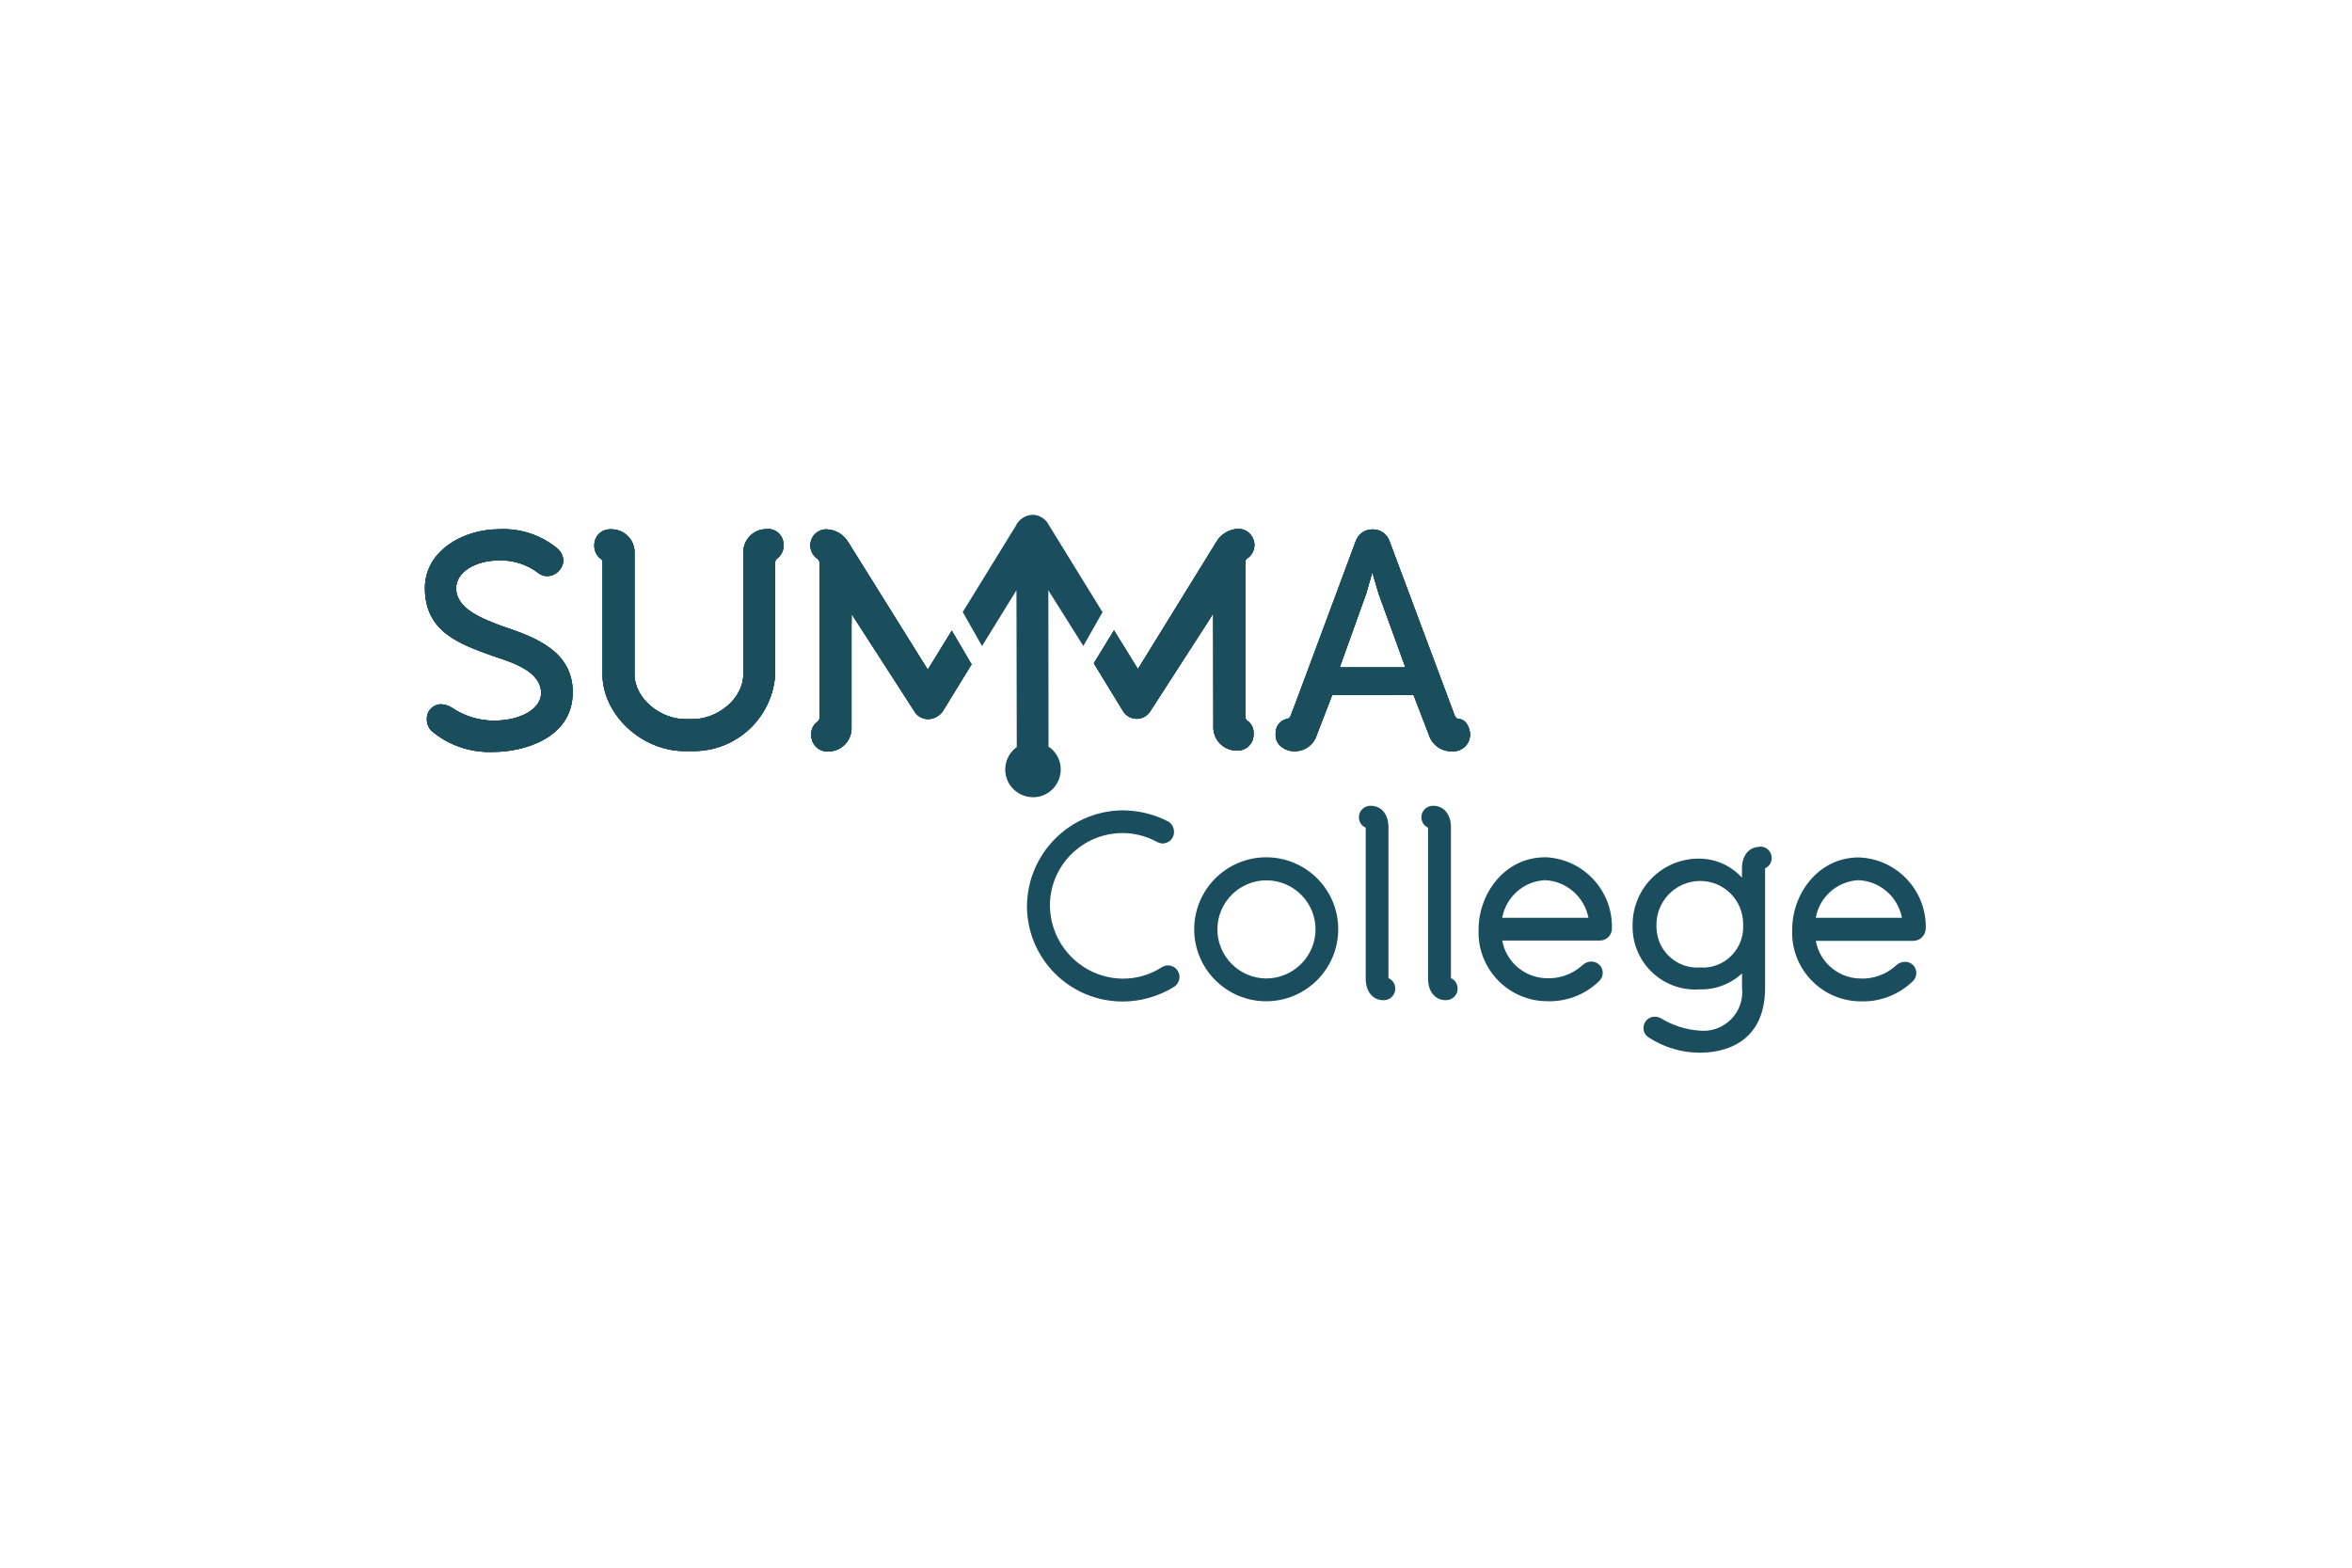 <?xml version="1.0" encoding="UTF-8"?>
<svg xmlns="http://www.w3.org/2000/svg" id="logos" viewBox="0 0 300 200">
  <defs>
    <style>
      .cls-1, .cls-2 {
        fill: #1a4e5e;
        stroke-width: 0px;
      }

      .cls-2 {
        isolation: isolate;
        opacity: .9;
      }
    </style>
  </defs>
  <g id="Group_65" data-name="Group 65">
    <path id="Path_17" data-name="Path 17" class="cls-1" d="M148.99,123.17c-.28,0-.57.07-.81.23-1.49.96-3.22,1.47-4.98,1.45-5.08-.05-9.19-4.16-9.28-9.25-.04-5.1,4.06-9.26,9.17-9.32,1.58-.02,3.14.39,4.53,1.15l.04.02c.19.09.43.16.64.16.81-.02,1.47-.67,1.45-1.49,0-.53-.28-1.05-.74-1.31-1.82-.96-3.86-1.43-5.92-1.43-6.68.12-12.04,5.54-12.1,12.22.02,6.73,5.47,12.17,12.2,12.17,2.32,0,4.61-.66,6.57-1.88.69-.44.89-1.35.46-2.04-.27-.43-.73-.67-1.24-.69h0Z"></path>
    <path id="Path_18" data-name="Path 18" class="cls-1" d="M161.48,109.37c-5.07.02-9.17,4.14-9.16,9.21.02,5.07,4.14,9.17,9.21,9.16,5.07-.02,9.17-4.14,9.16-9.21h0c0-5.07-4.13-9.17-9.21-9.16.02,0,0,0,0,0ZM161.48,124.83c-3.45-.04-6.23-2.87-6.2-6.32s2.87-6.23,6.32-6.2c3.42.04,6.18,2.82,6.2,6.23,0,3.47-2.83,6.29-6.32,6.29.02-.02,0-.02,0,0h0Z"></path>
    <path id="Path_19" data-name="Path 19" class="cls-1" d="M177.12,124.8s-.02-.04-.02-.09v-19.18c0-1.63-.9-2.73-2.25-2.73-.81-.04-1.51.62-1.52,1.43v.04c0,.57.32,1.08.85,1.31.02.02.02.05.02.09v19.2c0,1.63.9,2.73,2.25,2.73.81.04,1.51-.62,1.52-1.43v-.04c0-.58-.34-1.1-.85-1.33Z"></path>
    <path id="Path_20" data-name="Path 20" class="cls-1" d="M185.09,124.8s-.02-.05-.02-.09v-19.18c0-1.63-.9-2.73-2.25-2.73-.81-.04-1.51.62-1.52,1.43v.04c0,.57.32,1.08.83,1.31,0,0,.02.04.02.09v19.2c0,1.63.9,2.73,2.25,2.73.81.02,1.51-.62,1.52-1.43v-.04c.02-.57-.32-1.1-.83-1.33Z"></path>
    <path id="Path_21" data-name="Path 21" class="cls-1" d="M197.08,109.37c-5.24,0-8.48,4.75-8.48,9.14-.25,4.84,3.49,8.96,8.32,9.21h.16c2.59.16,5.1-.78,6.94-2.6.55-.57.55-1.47,0-2.02-.28-.28-.66-.43-1.05-.43s-.81.16-1.12.46c-1.31,1.19-3.03,1.79-4.78,1.66-2.71-.14-4.98-2.13-5.46-4.8h12.47c.83,0,1.51-.67,1.52-1.49.16-4.87-3.65-8.96-8.54-9.14ZM191.61,117.09c.48-2.67,2.75-4.68,5.47-4.8,2.73.12,5.01,2.13,5.53,4.8h-11Z"></path>
    <path id="Path_22" data-name="Path 22" class="cls-1" d="M224.44,108.04c-1.35,0-2.25,1.1-2.25,2.73v1.2c-1.4-1.54-3.38-2.43-5.47-2.43-4.68-.02-8.47,3.75-8.48,8.43v.18c-.05,4.43,3.49,8.04,7.9,8.09.18,0,.35,0,.55-.02,2.04.09,4.02-.66,5.51-2.04v1.84c.3,2.73-1.68,5.17-4.39,5.46-.34.04-.69.04-1.03,0-1.75-.11-3.44-.66-4.94-1.58-.23-.12-.5-.19-.76-.19-.78-.02-1.43.6-1.45,1.4v.07c0,.5.27.94.69,1.19,1.93,1.26,4.2,1.93,6.5,1.93,2.5,0,8.32-.81,8.32-8.29v-15.16c0-.05.02-.07-.02-.07.53-.23.87-.74.87-1.33-.02-.81-.67-1.47-1.49-1.45-.02.04-.04.04-.05.04ZM216.83,123.43c-2.85.19-5.33-1.97-5.53-4.82-.02-.16-.02-.32-.02-.48-.07-3.1,2.37-5.67,5.47-5.74h.12c3.03,0,5.47,2.46,5.47,5.49v.21c.11,2.83-2.11,5.24-4.94,5.35-.19,0-.39-.02-.58-.02h0Z"></path>
    <path id="Path_23" data-name="Path 23" class="cls-1" d="M245.63,118.53c.16-4.89-3.67-8.98-8.55-9.14-5.24,0-8.48,4.75-8.48,9.14-.25,4.84,3.49,8.96,8.32,9.21h.16c2.59.16,5.1-.8,6.94-2.6.55-.57.55-1.47,0-2.02-.28-.27-.66-.43-1.05-.41-.41,0-.81.16-1.12.46-1.31,1.19-3.03,1.79-4.78,1.66-2.71-.14-4.98-2.13-5.46-4.8h12.47c.83-.02,1.51-.69,1.54-1.51ZM231.6,117.09c.48-2.67,2.75-4.68,5.47-4.8,2.73.12,5.01,2.13,5.53,4.8h-11Z"></path>
  </g>
  <path id="Path_24" data-name="Path 24" class="cls-1" d="M138.19,82.39l2.44-4.29-6.82-11.07c-.37-.76-1.12-1.29-1.97-1.35h-.18c-.9.05-1.7.58-2.09,1.4l-6.77,11,2.46,4.34,4.39-7.12.04,20c-1.58,1.15-1.95,3.37-.8,4.94s3.37,1.95,4.94.8c1.58-1.15,1.95-3.37.8-4.94-.25-.34-.53-.62-.89-.85l-.02-19.94,4.45,7.08Z"></path>
  <g id="Group_66" data-name="Group 66">
    <path id="Path_25" data-name="Path 25" class="cls-2" d="M64.36,80c-2.9-1.08-6.18-2.3-6.18-4.99,0-1.98,2.41-3.52,5.49-3.52,1.79-.05,3.56.51,4.99,1.61.34.27.74.41,1.15.39,1.1-.02,1.98-.89,2.04-1.97-.02-.58-.28-1.13-.73-1.52-2.09-1.74-4.75-2.62-7.46-2.48-4.64,0-9.46,2.8-9.46,7.51,0,5.56,4.39,7.12,8.63,8.64l.43.14c2.28.76,5.76,1.91,5.76,4.61,0,2.02-2.6,3.52-6.06,3.52-1.88-.02-3.7-.57-5.26-1.61-.43-.3-.92-.46-1.43-.48-1.01,0-1.82.8-1.82,1.81v.07c-.02.57.19,1.12.6,1.52,2.23,1.88,5.1,2.83,8.01,2.67,3.45,0,9.99-1.59,9.99-7.62,0-5.33-5.03-7.05-8.68-8.31Z"></path>
    <path id="Path_26" data-name="Path 26" class="cls-2" d="M97.86,67.51c-1.61-.07-2.98,1.2-3.05,2.82v15.69c0,3.22-3.42,5.72-6.36,5.72h-1.13c-2.96,0-6.39-2.52-6.39-5.76v-15.37c.09-1.61-1.15-2.99-2.78-3.08h-.27c-1.12-.04-2.04.83-2.07,1.93v.14c-.02.6.23,1.19.69,1.59.25.12.41.39.35.67v14.17c0,5.12,4.99,9.79,10.47,9.79h1.13c5.54.02,10.13-4.32,10.43-9.87v-14.12c-.04-.27.11-.55.35-.67.46-.39.73-.97.71-1.59.04-1.12-.81-2.04-1.93-2.09-.05.02-.11.02-.16.02Z"></path>
    <path id="Path_27" data-name="Path 27" class="cls-2" d="M118.33,85.42l-10.1-16.19c-.58-1.01-1.63-1.66-2.8-1.7-1.13-.02-2.07.9-2.07,2.04,0,.69.34,1.33.9,1.72.18.12.28.34.27.55v19.63c.04.25-.09.5-.3.64l-.05.04c-.48.39-.74.97-.69,1.59-.05,1.12.81,2.07,1.93,2.13h.14c1.63.05,2.99-1.22,3.05-2.85v-13.04l.02-1.68.34.57,7.62,11.81c.35.66,1.05,1.06,1.79,1.06s1.49-.41,1.91-1.06l3.63-5.92-2.52-4.3-3.06,4.98Z"></path>
    <path id="Path_28" data-name="Path 28" class="cls-2" d="M159.1,71.23c.57-.39.9-1.03.9-1.72-.02-1.13-.94-2.05-2.07-2.04-1.17.05-2.23.69-2.8,1.7l-9.99,16.19-3.05-4.94-2.57,4.2,3.68,6.02c.37.66,1.05,1.05,1.79,1.06.74,0,1.43-.41,1.79-1.06l7.63-11.83.34-.57.02,14.38c-.09,1.63,1.15,3.03,2.78,3.12h.27c1.12.04,2.05-.85,2.07-1.98v-.14c.05-.62-.21-1.2-.69-1.59l-.05-.04c-.21-.12-.34-.37-.3-.62v-19.59c-.05-.21.05-.43.25-.55Z"></path>
    <path id="Path_29" data-name="Path 29" class="cls-2" d="M186.12,91.73c-.27,0-.51-.19-.58-.46l-8.32-22.26c-.32-.9-1.19-1.49-2.14-1.47-.96-.02-1.81.58-2.14,1.47l-7.56,20.33-.74,1.93c-.07.27-.3.46-.57.46-.85.23-1.42,1.03-1.36,1.91-.04.55.16,1.08.55,1.47.53.5,1.24.76,1.97.73,1.22-.04,2.3-.81,2.69-1.98l2-5.19h10.38l2,5.19c.41,1.19,1.52,1.98,2.78,1.98,1.19.14,2.27-.69,2.41-1.88.02-.07.02-.16.02-.23-.02-.92-.53-1.91-1.36-2ZM179.26,85.14h-8.38l3.38-9.41.78-2.73.8,2.73,3.42,9.41Z"></path>
  </g>
  <g id="Group_66-2" data-name="Group 66">
    <path id="Path_25-2" data-name="Path 25" class="cls-2" d="M64.36,80c-2.9-1.08-6.18-2.3-6.18-4.99,0-1.98,2.41-3.52,5.49-3.52,1.79-.05,3.56.51,4.99,1.61.34.27.74.41,1.15.39,1.1-.02,1.98-.89,2.04-1.97-.02-.58-.28-1.13-.73-1.52-2.09-1.74-4.75-2.62-7.46-2.48-4.64,0-9.46,2.8-9.46,7.51,0,5.56,4.39,7.12,8.63,8.64l.43.14c2.28.76,5.76,1.91,5.76,4.61,0,2.02-2.6,3.52-6.06,3.52-1.88-.02-3.7-.57-5.26-1.61-.43-.3-.92-.46-1.43-.48-1.01,0-1.82.8-1.82,1.81v.07c-.02.57.19,1.12.6,1.52,2.23,1.88,5.1,2.83,8.01,2.67,3.45,0,9.99-1.59,9.99-7.62,0-5.33-5.03-7.05-8.68-8.31Z"></path>
    <path id="Path_26-2" data-name="Path 26" class="cls-2" d="M97.86,67.51c-1.61-.07-2.98,1.2-3.05,2.82v15.69c0,3.22-3.42,5.72-6.36,5.72h-1.13c-2.96,0-6.39-2.52-6.39-5.76v-15.37c.09-1.61-1.15-2.99-2.78-3.08h-.27c-1.12-.04-2.04.83-2.07,1.93v.14c-.02.6.23,1.19.69,1.59.25.12.41.39.35.67v14.17c0,5.12,4.99,9.79,10.47,9.79h1.13c5.54.02,10.13-4.32,10.43-9.87v-14.12c-.04-.27.11-.55.35-.67.46-.39.73-.97.71-1.59.04-1.12-.81-2.04-1.93-2.09-.05.02-.11.02-.16.02Z"></path>
    <path id="Path_27-2" data-name="Path 27" class="cls-2" d="M118.33,85.42l-10.1-16.19c-.58-1.01-1.63-1.66-2.8-1.7-1.13-.02-2.07.9-2.07,2.04,0,.69.34,1.33.9,1.72.18.12.28.34.27.55v19.63c.04.25-.09.5-.3.64l-.05.04c-.48.39-.74.97-.69,1.59-.05,1.12.81,2.07,1.93,2.13h.14c1.63.05,2.99-1.22,3.05-2.85v-13.04l.02-1.68.34.57,7.62,11.81c.35.66,1.05,1.06,1.79,1.06s1.49-.41,1.91-1.06l3.63-5.92-2.52-4.3-3.06,4.98Z"></path>
    <path id="Path_28-2" data-name="Path 28" class="cls-2" d="M159.1,71.23c.57-.39.9-1.03.9-1.72-.02-1.13-.94-2.05-2.07-2.04-1.17.05-2.23.69-2.8,1.7l-9.99,16.19-3.05-4.94-2.57,4.2,3.68,6.02c.37.66,1.05,1.05,1.79,1.06.74,0,1.43-.41,1.79-1.06l7.63-11.83.34-.57.02,14.38c-.09,1.63,1.15,3.03,2.78,3.12h.27c1.12.04,2.05-.85,2.07-1.98v-.14c.05-.62-.21-1.2-.69-1.59l-.05-.04c-.21-.12-.34-.37-.3-.62v-19.59c-.05-.21.05-.43.25-.55Z"></path>
    <path id="Path_29-2" data-name="Path 29" class="cls-2" d="M186.12,91.73c-.27,0-.51-.19-.58-.46l-8.32-22.26c-.32-.9-1.19-1.49-2.14-1.47-.96-.02-1.81.58-2.14,1.47l-7.56,20.33-.74,1.93c-.07.27-.3.46-.57.46-.85.23-1.42,1.03-1.36,1.91-.04.55.16,1.08.55,1.47.53.5,1.24.76,1.97.73,1.22-.04,2.3-.81,2.69-1.98l2-5.19h10.38l2,5.19c.41,1.19,1.52,1.98,2.78,1.98,1.19.14,2.27-.69,2.41-1.88.02-.07.02-.16.02-.23-.02-.92-.53-1.91-1.36-2ZM179.26,85.14h-8.38l3.38-9.41.78-2.73.8,2.73,3.42,9.41Z"></path>
  </g>
  <g id="Group_66-3" data-name="Group 66">
    <path id="Path_25-3" data-name="Path 25" class="cls-2" d="M64.36,80c-2.9-1.08-6.18-2.3-6.18-4.99,0-1.98,2.41-3.52,5.49-3.52,1.79-.05,3.56.51,4.99,1.61.34.27.74.41,1.15.39,1.1-.02,1.98-.89,2.04-1.97-.02-.58-.28-1.13-.73-1.52-2.09-1.74-4.75-2.62-7.46-2.48-4.64,0-9.46,2.8-9.46,7.51,0,5.56,4.39,7.12,8.63,8.64l.43.14c2.28.76,5.76,1.91,5.76,4.61,0,2.02-2.6,3.52-6.06,3.52-1.88-.02-3.7-.57-5.26-1.61-.43-.3-.92-.46-1.43-.48-1.01,0-1.82.8-1.82,1.81v.07c-.02.57.19,1.12.6,1.52,2.23,1.88,5.1,2.83,8.01,2.67,3.45,0,9.99-1.59,9.99-7.62,0-5.33-5.03-7.05-8.68-8.31Z"></path>
    <path id="Path_26-3" data-name="Path 26" class="cls-2" d="M97.86,67.51c-1.61-.07-2.98,1.2-3.05,2.82v15.69c0,3.22-3.42,5.72-6.36,5.72h-1.13c-2.96,0-6.39-2.52-6.39-5.76v-15.37c.09-1.61-1.15-2.99-2.78-3.08h-.27c-1.12-.04-2.04.83-2.07,1.93v.14c-.02.6.23,1.19.69,1.59.25.12.41.39.35.67v14.17c0,5.12,4.99,9.79,10.47,9.79h1.13c5.54.02,10.13-4.32,10.43-9.87v-14.12c-.04-.27.11-.55.35-.67.46-.39.73-.97.71-1.59.04-1.12-.81-2.04-1.93-2.09-.05.02-.11.02-.16.02Z"></path>
    <path id="Path_27-3" data-name="Path 27" class="cls-2" d="M118.33,85.42l-10.1-16.19c-.58-1.01-1.63-1.66-2.8-1.7-1.13-.02-2.07.9-2.07,2.04,0,.69.34,1.33.9,1.72.18.12.28.34.27.55v19.63c.04.25-.09.5-.3.64l-.05.04c-.48.39-.74.97-.69,1.59-.05,1.12.81,2.07,1.93,2.13h.14c1.63.05,2.99-1.22,3.05-2.85v-13.04l.02-1.68.34.57,7.62,11.81c.35.66,1.05,1.06,1.79,1.06s1.49-.41,1.91-1.06l3.63-5.92-2.52-4.3-3.06,4.98Z"></path>
    <path id="Path_28-3" data-name="Path 28" class="cls-2" d="M159.1,71.23c.57-.39.9-1.03.9-1.72-.02-1.13-.94-2.05-2.07-2.04-1.17.05-2.23.69-2.8,1.7l-9.99,16.19-3.05-4.94-2.57,4.2,3.68,6.02c.37.66,1.05,1.05,1.79,1.06.74,0,1.43-.41,1.79-1.06l7.63-11.83.34-.57.02,14.38c-.09,1.63,1.15,3.03,2.78,3.12h.27c1.12.04,2.05-.85,2.07-1.98v-.14c.05-.62-.21-1.2-.69-1.59l-.05-.04c-.21-.12-.34-.37-.3-.62v-19.59c-.05-.21.05-.43.25-.55Z"></path>
    <path id="Path_29-3" data-name="Path 29" class="cls-2" d="M186.12,91.73c-.27,0-.51-.19-.58-.46l-8.32-22.26c-.32-.9-1.19-1.49-2.14-1.47-.96-.02-1.81.58-2.14,1.47l-7.56,20.33-.74,1.93c-.07.27-.3.46-.57.46-.85.23-1.42,1.03-1.36,1.91-.04.55.16,1.08.55,1.47.53.5,1.24.76,1.97.73,1.22-.04,2.3-.81,2.69-1.98l2-5.19h10.38l2,5.19c.41,1.19,1.52,1.98,2.78,1.98,1.19.14,2.27-.69,2.41-1.88.02-.07.02-.16.02-.23-.02-.92-.53-1.91-1.36-2ZM179.26,85.14h-8.38l3.38-9.41.78-2.73.8,2.73,3.42,9.41Z"></path>
  </g>
  <g id="Group_66-4" data-name="Group 66">
    <path id="Path_25-4" data-name="Path 25" class="cls-2" d="M64.36,80c-2.9-1.08-6.18-2.3-6.18-4.99,0-1.98,2.41-3.52,5.49-3.52,1.79-.05,3.56.51,4.99,1.61.34.27.74.41,1.15.39,1.1-.02,1.98-.89,2.04-1.97-.02-.58-.28-1.13-.73-1.52-2.09-1.74-4.75-2.62-7.46-2.48-4.64,0-9.46,2.8-9.46,7.51,0,5.56,4.39,7.12,8.63,8.64l.43.14c2.28.76,5.76,1.91,5.76,4.61,0,2.02-2.6,3.52-6.06,3.52-1.88-.02-3.7-.57-5.26-1.61-.43-.3-.92-.46-1.43-.48-1.01,0-1.82.8-1.82,1.81v.07c-.02.57.19,1.12.6,1.52,2.23,1.88,5.1,2.83,8.01,2.67,3.45,0,9.99-1.59,9.99-7.62,0-5.33-5.03-7.05-8.68-8.31Z"></path>
    <path id="Path_26-4" data-name="Path 26" class="cls-2" d="M97.86,67.51c-1.61-.07-2.98,1.2-3.05,2.82v15.69c0,3.22-3.42,5.72-6.36,5.72h-1.13c-2.96,0-6.39-2.52-6.39-5.76v-15.37c.09-1.61-1.15-2.99-2.78-3.08h-.27c-1.12-.04-2.04.83-2.07,1.93v.14c-.02.6.23,1.19.69,1.59.25.12.41.39.35.67v14.17c0,5.12,4.99,9.79,10.47,9.79h1.13c5.54.02,10.13-4.32,10.43-9.87v-14.12c-.04-.27.11-.55.35-.67.46-.39.73-.97.71-1.59.04-1.12-.81-2.04-1.93-2.09-.05.02-.11.02-.16.02Z"></path>
    <path id="Path_27-4" data-name="Path 27" class="cls-2" d="M118.33,85.42l-10.1-16.19c-.58-1.01-1.63-1.66-2.8-1.7-1.13-.02-2.07.9-2.07,2.04,0,.69.34,1.33.9,1.72.18.12.28.34.27.55v19.63c.04.25-.09.5-.3.64l-.05.04c-.48.39-.74.97-.69,1.59-.05,1.12.81,2.07,1.93,2.13h.14c1.63.05,2.99-1.22,3.05-2.85v-13.04l.02-1.68.34.57,7.62,11.81c.35.66,1.05,1.06,1.79,1.06s1.49-.41,1.91-1.06l3.63-5.92-2.52-4.3-3.06,4.98Z"></path>
    <path id="Path_28-4" data-name="Path 28" class="cls-2" d="M159.1,71.23c.57-.39.9-1.03.9-1.72-.02-1.13-.94-2.05-2.07-2.04-1.17.05-2.23.69-2.8,1.7l-9.99,16.19-3.05-4.94-2.57,4.2,3.68,6.02c.37.66,1.05,1.05,1.79,1.06.74,0,1.43-.41,1.79-1.06l7.63-11.83.34-.57.02,14.38c-.09,1.63,1.15,3.03,2.78,3.12h.27c1.12.04,2.05-.85,2.07-1.98v-.14c.05-.62-.21-1.2-.69-1.59l-.05-.04c-.21-.12-.34-.37-.3-.62v-19.59c-.05-.21.05-.43.25-.55Z"></path>
    <path id="Path_29-4" data-name="Path 29" class="cls-2" d="M186.12,91.73c-.27,0-.51-.19-.58-.46l-8.32-22.26c-.32-.9-1.19-1.49-2.14-1.47-.96-.02-1.81.58-2.14,1.47l-7.56,20.33-.74,1.93c-.07.27-.3.46-.57.46-.85.23-1.42,1.03-1.36,1.91-.04.55.16,1.08.55,1.47.53.5,1.24.76,1.97.73,1.22-.04,2.3-.81,2.69-1.98l2-5.19h10.38l2,5.19c.41,1.19,1.52,1.98,2.78,1.98,1.19.14,2.27-.69,2.41-1.88.02-.07.02-.16.02-.23-.02-.92-.53-1.91-1.36-2ZM179.26,85.14h-8.38l3.38-9.41.78-2.73.8,2.73,3.42,9.41Z"></path>
  </g>
</svg>
